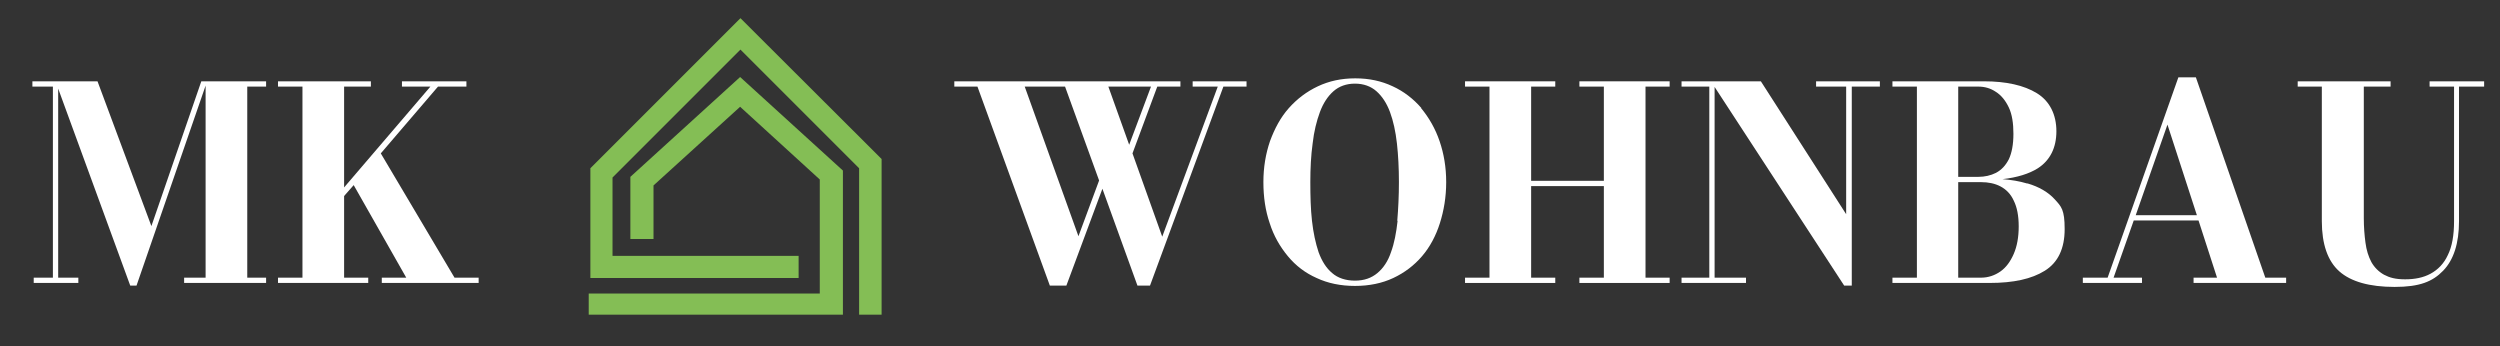 <svg xmlns="http://www.w3.org/2000/svg" viewBox="0 0 756.3 104.8"><rect x="0" y="0" width="756.3" height="104.8" fill="#333333" stroke="none"/><defs><style>      .cls-1 {        fill: #fff;      }      .cls-2 {        fill: #84be55;      }    </style></defs><g><g id="Ebene_1"><g><polygon class="cls-2" points="178.6 50.9 178.6 84.1 241.6 84.1 241.6 77.4 185.3 77.4 185.3 53.7 224 15 259.9 50.9 259.9 95.2 266.7 95.2 266.7 48.1 224 5.5 178.6 50.9"></polygon><polygon class="cls-2" points="190.7 53.5 190.7 72.3 197.7 72.3 197.7 56.1 223.9 32.3 248 54.3 248 88.8 178.1 88.8 178.1 95.2 255 95.2 255 51.6 223.9 23.3 190.7 53.5"></polygon><polygon class="cls-1" points="62.2 24.6 60.9 24.6 45.8 68.4 29.5 24.6 17.6 24.6 16.8 24.6 9.8 24.6 9.8 26.2 16 26.2 16 84 10.2 84 10.2 85.6 23.7 85.6 23.7 84 17.6 84 17.6 26.8 39.4 86.4 41.3 86.4 62.2 25.9 62.2 84 55.7 84 55.7 85.6 80.5 85.6 80.5 84 74.8 84 74.8 26.2 80.5 26.2 80.5 24.6 62.6 24.6 62.2 24.6"></polygon><polygon class="cls-1" points="115.2 46.4 132.5 26.2 141.1 26.2 141.1 24.6 121.6 24.6 121.6 26.2 130.2 26.2 104.1 56.7 104.1 26.2 112.2 26.2 112.2 24.6 84.1 24.6 84.1 26.2 91.5 26.2 91.5 84 84.1 84 84.1 85.6 111.4 85.6 111.4 84 104.1 84 104.1 59.3 107 56 122.9 84 115.5 84 115.5 85.6 144.8 85.6 144.8 84 137.5 84 115.2 46.4"></polygon><path class="cls-1" d="M360.8,26.2h7.6l-16.8,45.4-9-25.2,7.5-20.2h7v-1.6h-68.4v1.6h7l21.9,60.2h5l10.9-29.3,10.6,29.3h3.8l22.2-60.2h7v-1.6h-16.3v1.6ZM326.3,71.6l-16.3-45.4h12.2l10.3,28.4-6.3,17ZM335.3,26.2h12.9l-6.6,17.6-6.3-17.6Z"></path><path class="cls-1" d="M430,32.7c-2.4-2.8-5.4-5.1-8.7-6.6-3.4-1.6-7.1-2.4-11.3-2.4s-7.9.8-11.3,2.4c-3.4,1.6-6.3,3.8-8.8,6.6-2.5,2.8-4.3,6.2-5.7,10-1.3,3.8-2,7.9-2,12.4s.6,8.6,1.9,12.4c1.2,3.8,3.1,7.1,5.5,10s5.3,5.1,8.7,6.6c3.4,1.6,7.3,2.4,11.6,2.4s8.2-.8,11.6-2.4c3.4-1.6,6.3-3.8,8.7-6.6s4.2-6.2,5.4-10c1.2-3.8,1.9-7.9,1.9-12.4s-.7-8.6-2-12.4c-1.3-3.8-3.2-7.1-5.6-10ZM422.8,66.8c-.4,3.6-1,6.8-2,9.5-.9,2.7-2.3,4.8-4.1,6.3-1.8,1.5-4,2.3-6.8,2.3s-5.2-.8-6.9-2.3c-1.8-1.5-3.1-3.6-4.1-6.3-.9-2.7-1.6-5.9-2-9.5-.4-3.6-.5-7.5-.5-11.7s.2-8.1.7-11.7c.4-3.6,1.2-6.8,2.2-9.5,1-2.7,2.4-4.8,4.1-6.3,1.7-1.5,3.9-2.3,6.5-2.3s4.8.8,6.5,2.3c1.7,1.5,3.1,3.6,4.1,6.3,1,2.7,1.7,5.9,2.1,9.5.4,3.6.6,7.5.6,11.7s-.2,8.1-.5,11.7Z"></path><polygon class="cls-1" points="477.8 26.2 485.2 26.2 485.2 54.7 463.2 54.7 463.2 26.2 470.5 26.2 470.5 24.6 443.2 24.6 443.2 26.2 450.6 26.2 450.6 84 443.2 84 443.2 85.6 470.5 85.6 470.5 84 463.2 84 463.2 56.3 485.2 56.3 485.2 84 477.8 84 477.8 85.6 505.1 85.6 505.1 84 497.8 84 497.8 26.2 505.1 26.2 505.1 24.6 477.8 24.6 477.8 26.2"></polygon><polygon class="cls-1" points="549.4 26.2 558.5 26.2 558.5 64.8 532.7 24.6 518.7 24.6 517.6 24.6 508.7 24.6 508.7 26.2 517.1 26.2 517.1 84 508.7 84 508.7 85.6 528.2 85.6 528.2 84 518.7 84 518.7 26.3 557.9 86.4 560.2 86.4 560.2 26.2 568.7 26.2 568.7 24.6 549.4 24.6 549.4 26.2"></polygon><path class="cls-1" d="M613.2,55.5c-2.3-.7-4.8-1.1-7.4-1.3,4.4-.5,8-1.6,10.7-3.3,3.7-2.4,5.6-6.2,5.6-11.2s-2-9.1-5.9-11.5c-3.9-2.4-9.3-3.6-16-3.6h-27.7v1.6h7.4v57.8h-7.4v1.6h29.4c7.2,0,12.7-1.2,16.7-3.7,4-2.5,6-6.7,6-12.6s-1-6.8-3-9c-2-2.2-4.8-3.8-8.2-4.8ZM592.4,26.2h6.1c1.9,0,3.7.5,5.3,1.6,1.6,1,2.9,2.6,3.9,4.7,1,2.1,1.4,4.8,1.4,8s-.5,5.8-1.4,7.7c-1,1.9-2.2,3.2-3.9,4.1-1.6.8-3.4,1.2-5.3,1.2h-6.1v-27.3ZM609.2,76.8c-1,2.3-2.3,4.1-4,5.3-1.7,1.2-3.7,1.9-5.9,1.9h-6.9v-28.9h6.9c2.2,0,4.2.4,5.9,1.3s3.1,2.3,4,4.3c1,2,1.5,4.6,1.5,7.8s-.5,6-1.5,8.3Z"></path><path class="cls-1" d="M664.3,23.4h-5.3l-21.4,60.6h-7.5v1.6h17.9v-1.6h-8.6l6.1-17.3h19.6l5.6,17.3h-7.1v1.6h28v-1.6h-6.3l-21-60.6ZM646.1,65.1l9.6-27.4,8.9,27.4h-18.5Z"></path><path class="cls-1" d="M735,24.6v1.6h7.4v40.7c0,4.3-.6,7.7-1.9,10.3-1.2,2.6-3,4.4-5.2,5.6-2.2,1.2-4.8,1.7-7.7,1.7s-4.7-.5-6.4-1.4c-1.6-.9-2.9-2.2-3.8-3.8-.9-1.7-1.5-3.6-1.8-5.9-.3-2.2-.5-4.7-.5-7.4V26.2h8.1v-1.6h-28.1v1.6h7.3v40.7c0,7,1.8,12.1,5.3,15.2s9.1,4.7,16.7,4.7,11.5-1.6,14.7-4.9c3.2-3.3,4.8-8.3,4.8-15V26.2h7.6v-1.6h-16.6Z"></path></g></g></g></svg>